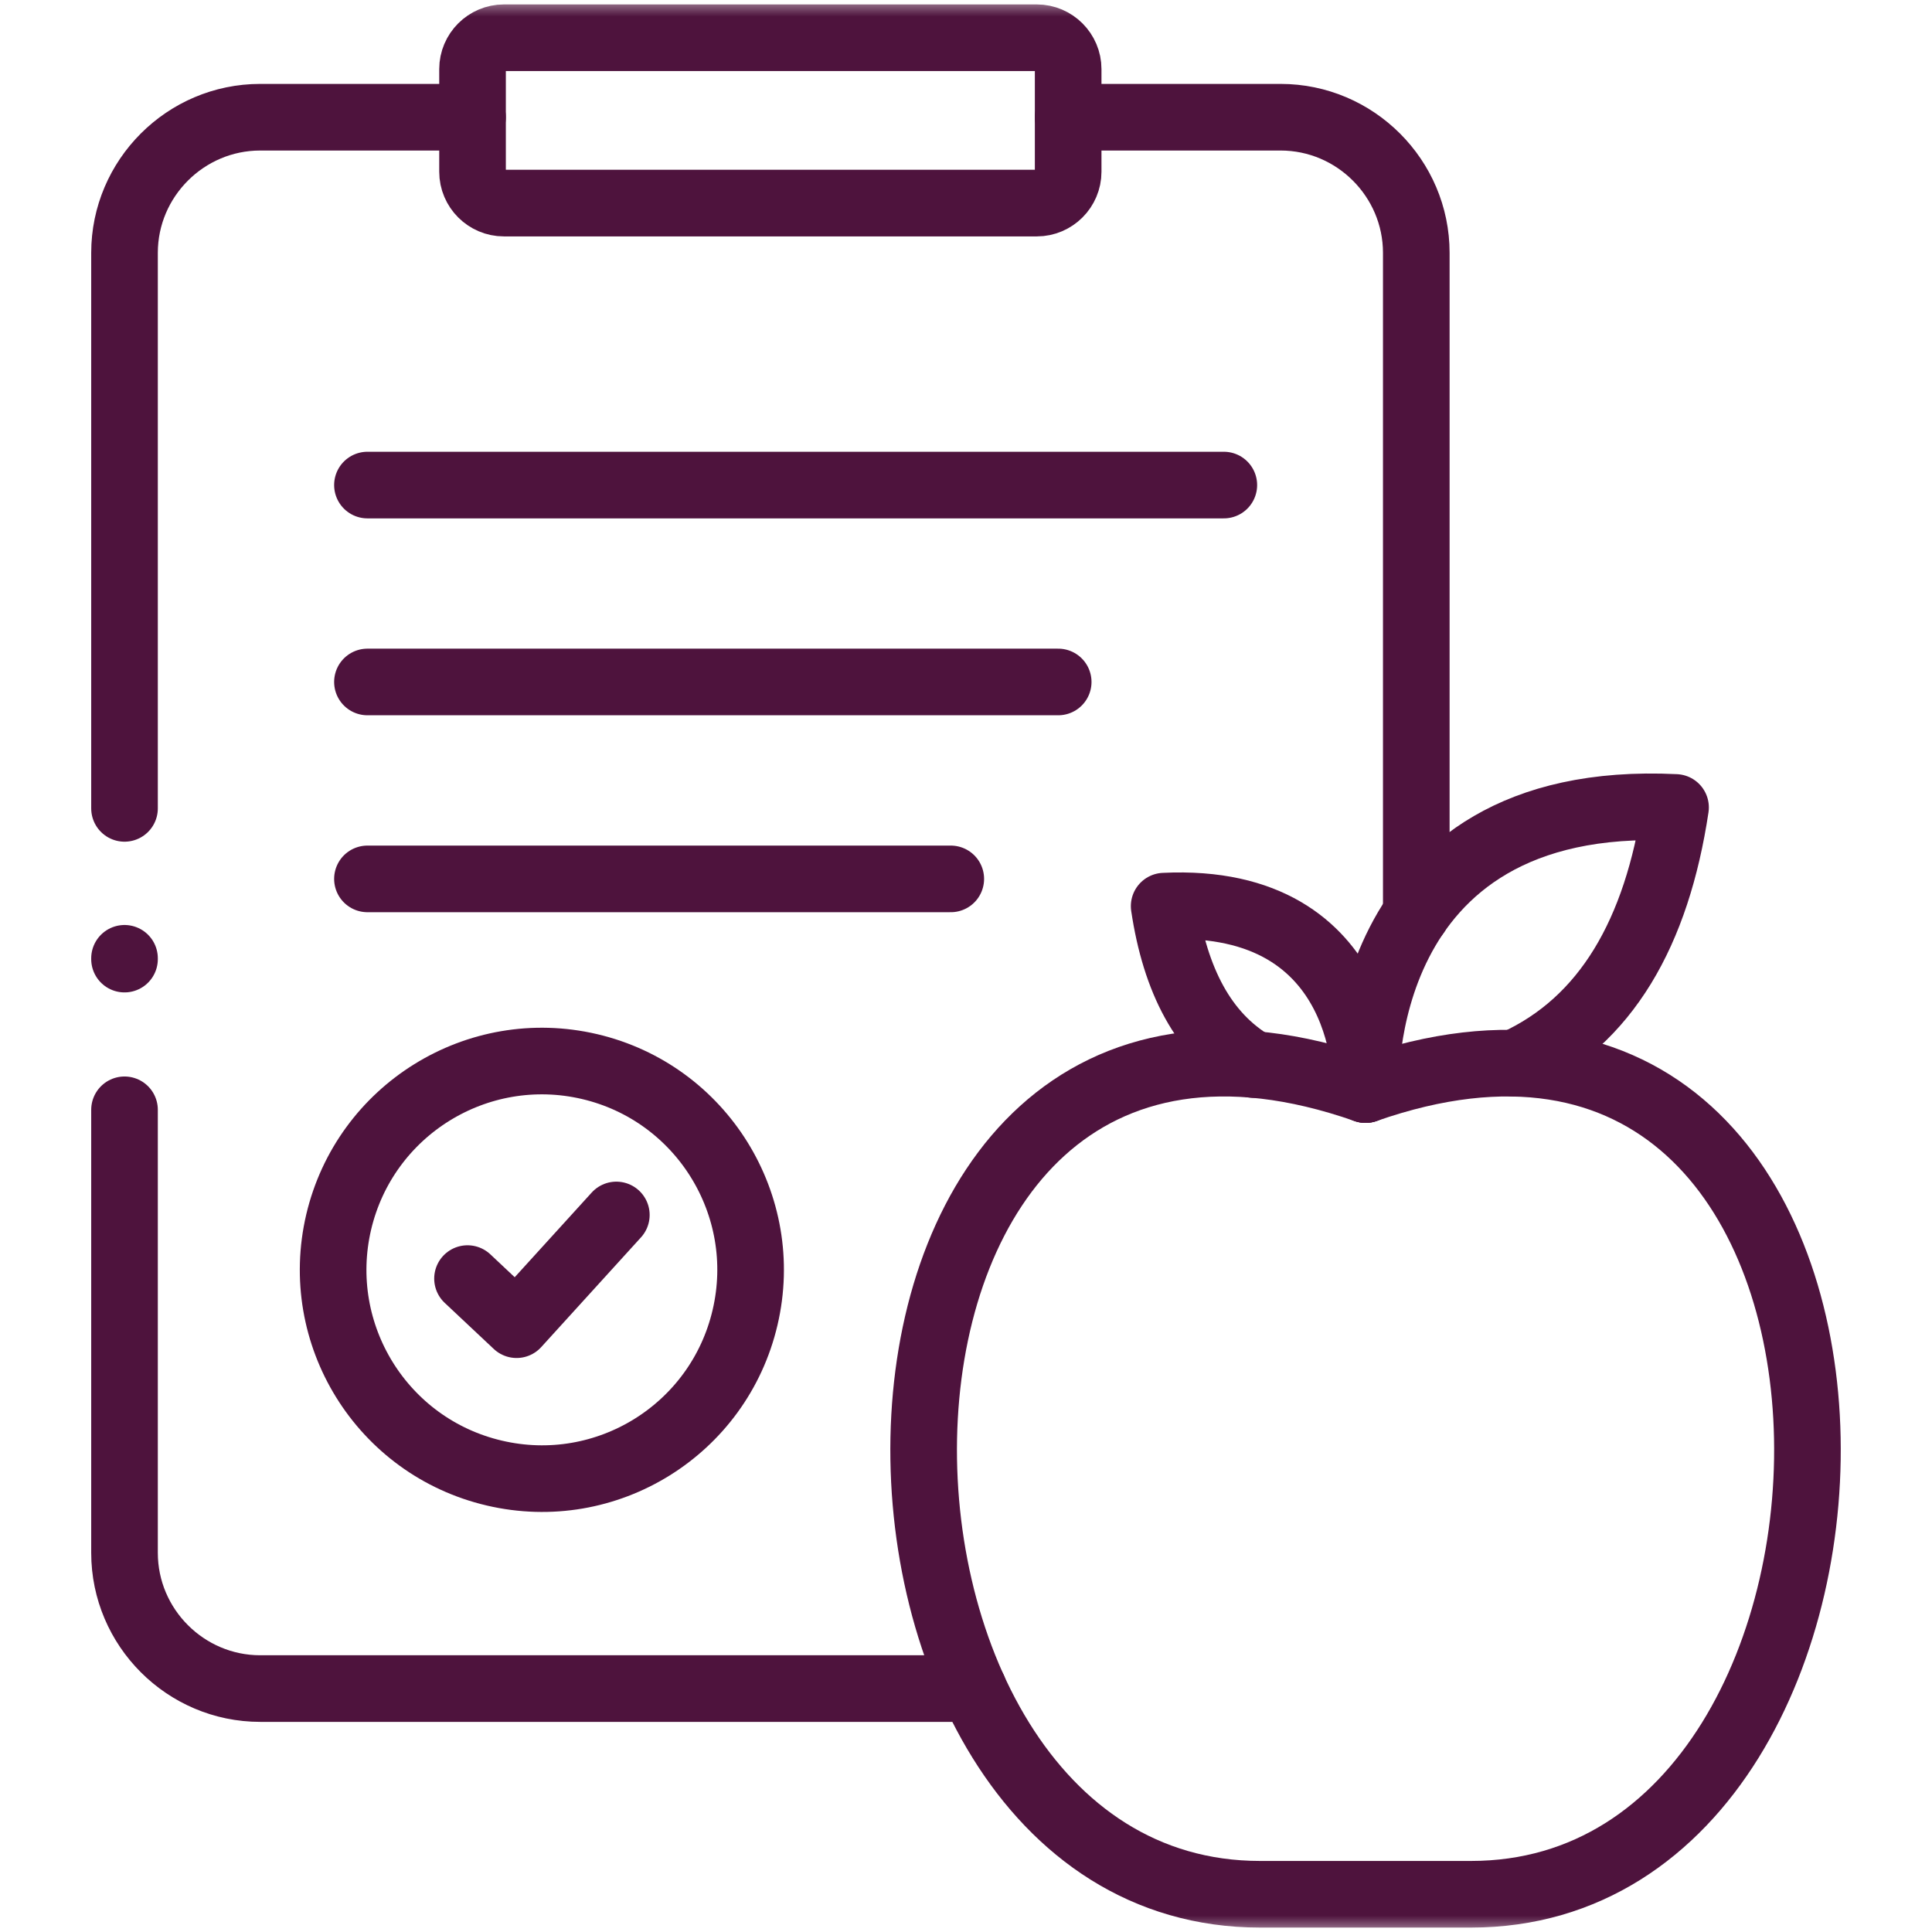 <svg width="58" height="58" viewBox="0 0 58 58" fill="none" xmlns="http://www.w3.org/2000/svg">
    <mask id="mask0_3963_2962" style="mask-type:luminance" maskUnits="userSpaceOnUse" x="0" y="0" width="58" height="58">
        <path d="M0 0H58V58H0V0Z" fill="white"/>
    </mask>
    <g mask="url(#mask0_3963_2962)">
        <path d="M3.738 24.268V7.59C3.738 5.352 5.571 3.519 7.811 3.519H14.186M29.22 50.692H7.811C5.571 50.692 3.738 48.859 3.738 46.617V33.317M32.067 3.519H38.445C40.685 3.519 42.518 5.352 42.518 7.59V27.438" stroke="#4E133D" stroke-width="2" stroke-miterlimit="10" stroke-linecap="round" stroke-linejoin="round"/>
        <path d="M10.167 36.689C10.96 33.321 14.33 31.23 17.701 32.02C21.067 32.81 23.157 36.185 22.367 39.553C21.578 42.925 18.204 45.015 14.837 44.222C11.467 43.432 9.378 40.06 10.167 36.689Z" stroke="#4E133D" stroke-width="2" stroke-miterlimit="10" stroke-linecap="round" stroke-linejoin="round"/>
        <path d="M11.031 14.562H36.74" stroke="#4E133D" stroke-width="2" stroke-miterlimit="10" stroke-linecap="round" stroke-linejoin="round"/>
        <path d="M11.031 20.473H31.768" stroke="#4E133D" stroke-width="2" stroke-miterlimit="10" stroke-linecap="round" stroke-linejoin="round"/>
        <path d="M14.035 38.384L15.508 39.768L18.503 36.474" stroke="#4E133D" stroke-width="2" stroke-miterlimit="10" stroke-linecap="round" stroke-linejoin="round"/>
        <path d="M15.126 1.133H31.127C31.643 1.133 32.067 1.557 32.067 2.074V5.156C32.067 5.673 31.643 6.097 31.127 6.097H15.126C14.61 6.097 14.186 5.673 14.186 5.156V2.074C14.186 1.557 14.61 1.133 15.126 1.133Z" stroke="#4E133D" stroke-width="2" stroke-miterlimit="10" stroke-linecap="round" stroke-linejoin="round"/>
        <path d="M11.031 26.385H28.543" stroke="#4E133D" stroke-width="2" stroke-miterlimit="10" stroke-linecap="round" stroke-linejoin="round"/>
        <path d="M40.993 32.71C23.799 26.693 23.943 56.867 37.828 56.867H40.993H44.161C58.046 56.867 58.191 26.693 40.996 32.71H40.993Z" stroke="#4E133D" stroke-width="2" stroke-miterlimit="10" stroke-linecap="round" stroke-linejoin="round"/>
        <path d="M40.993 32.71C41.022 32.707 41.218 26.898 34.949 27.203C35.28 29.419 36.124 31.07 37.636 31.959" stroke="#4E133D" stroke-width="2" stroke-miterlimit="10" stroke-linecap="round" stroke-linejoin="round"/>
        <path d="M40.996 32.71C40.996 32.71 40.589 23.764 50.301 24.24C49.739 27.977 48.231 30.665 45.467 31.92" stroke="#4E133D" stroke-width="2" stroke-miterlimit="10" stroke-linecap="round" stroke-linejoin="round"/>
        <path d="M3.738 28.793V28.769" stroke="#4E133D" stroke-width="2" stroke-miterlimit="10" stroke-linecap="round" stroke-linejoin="round"/>
    </g>
</svg>
